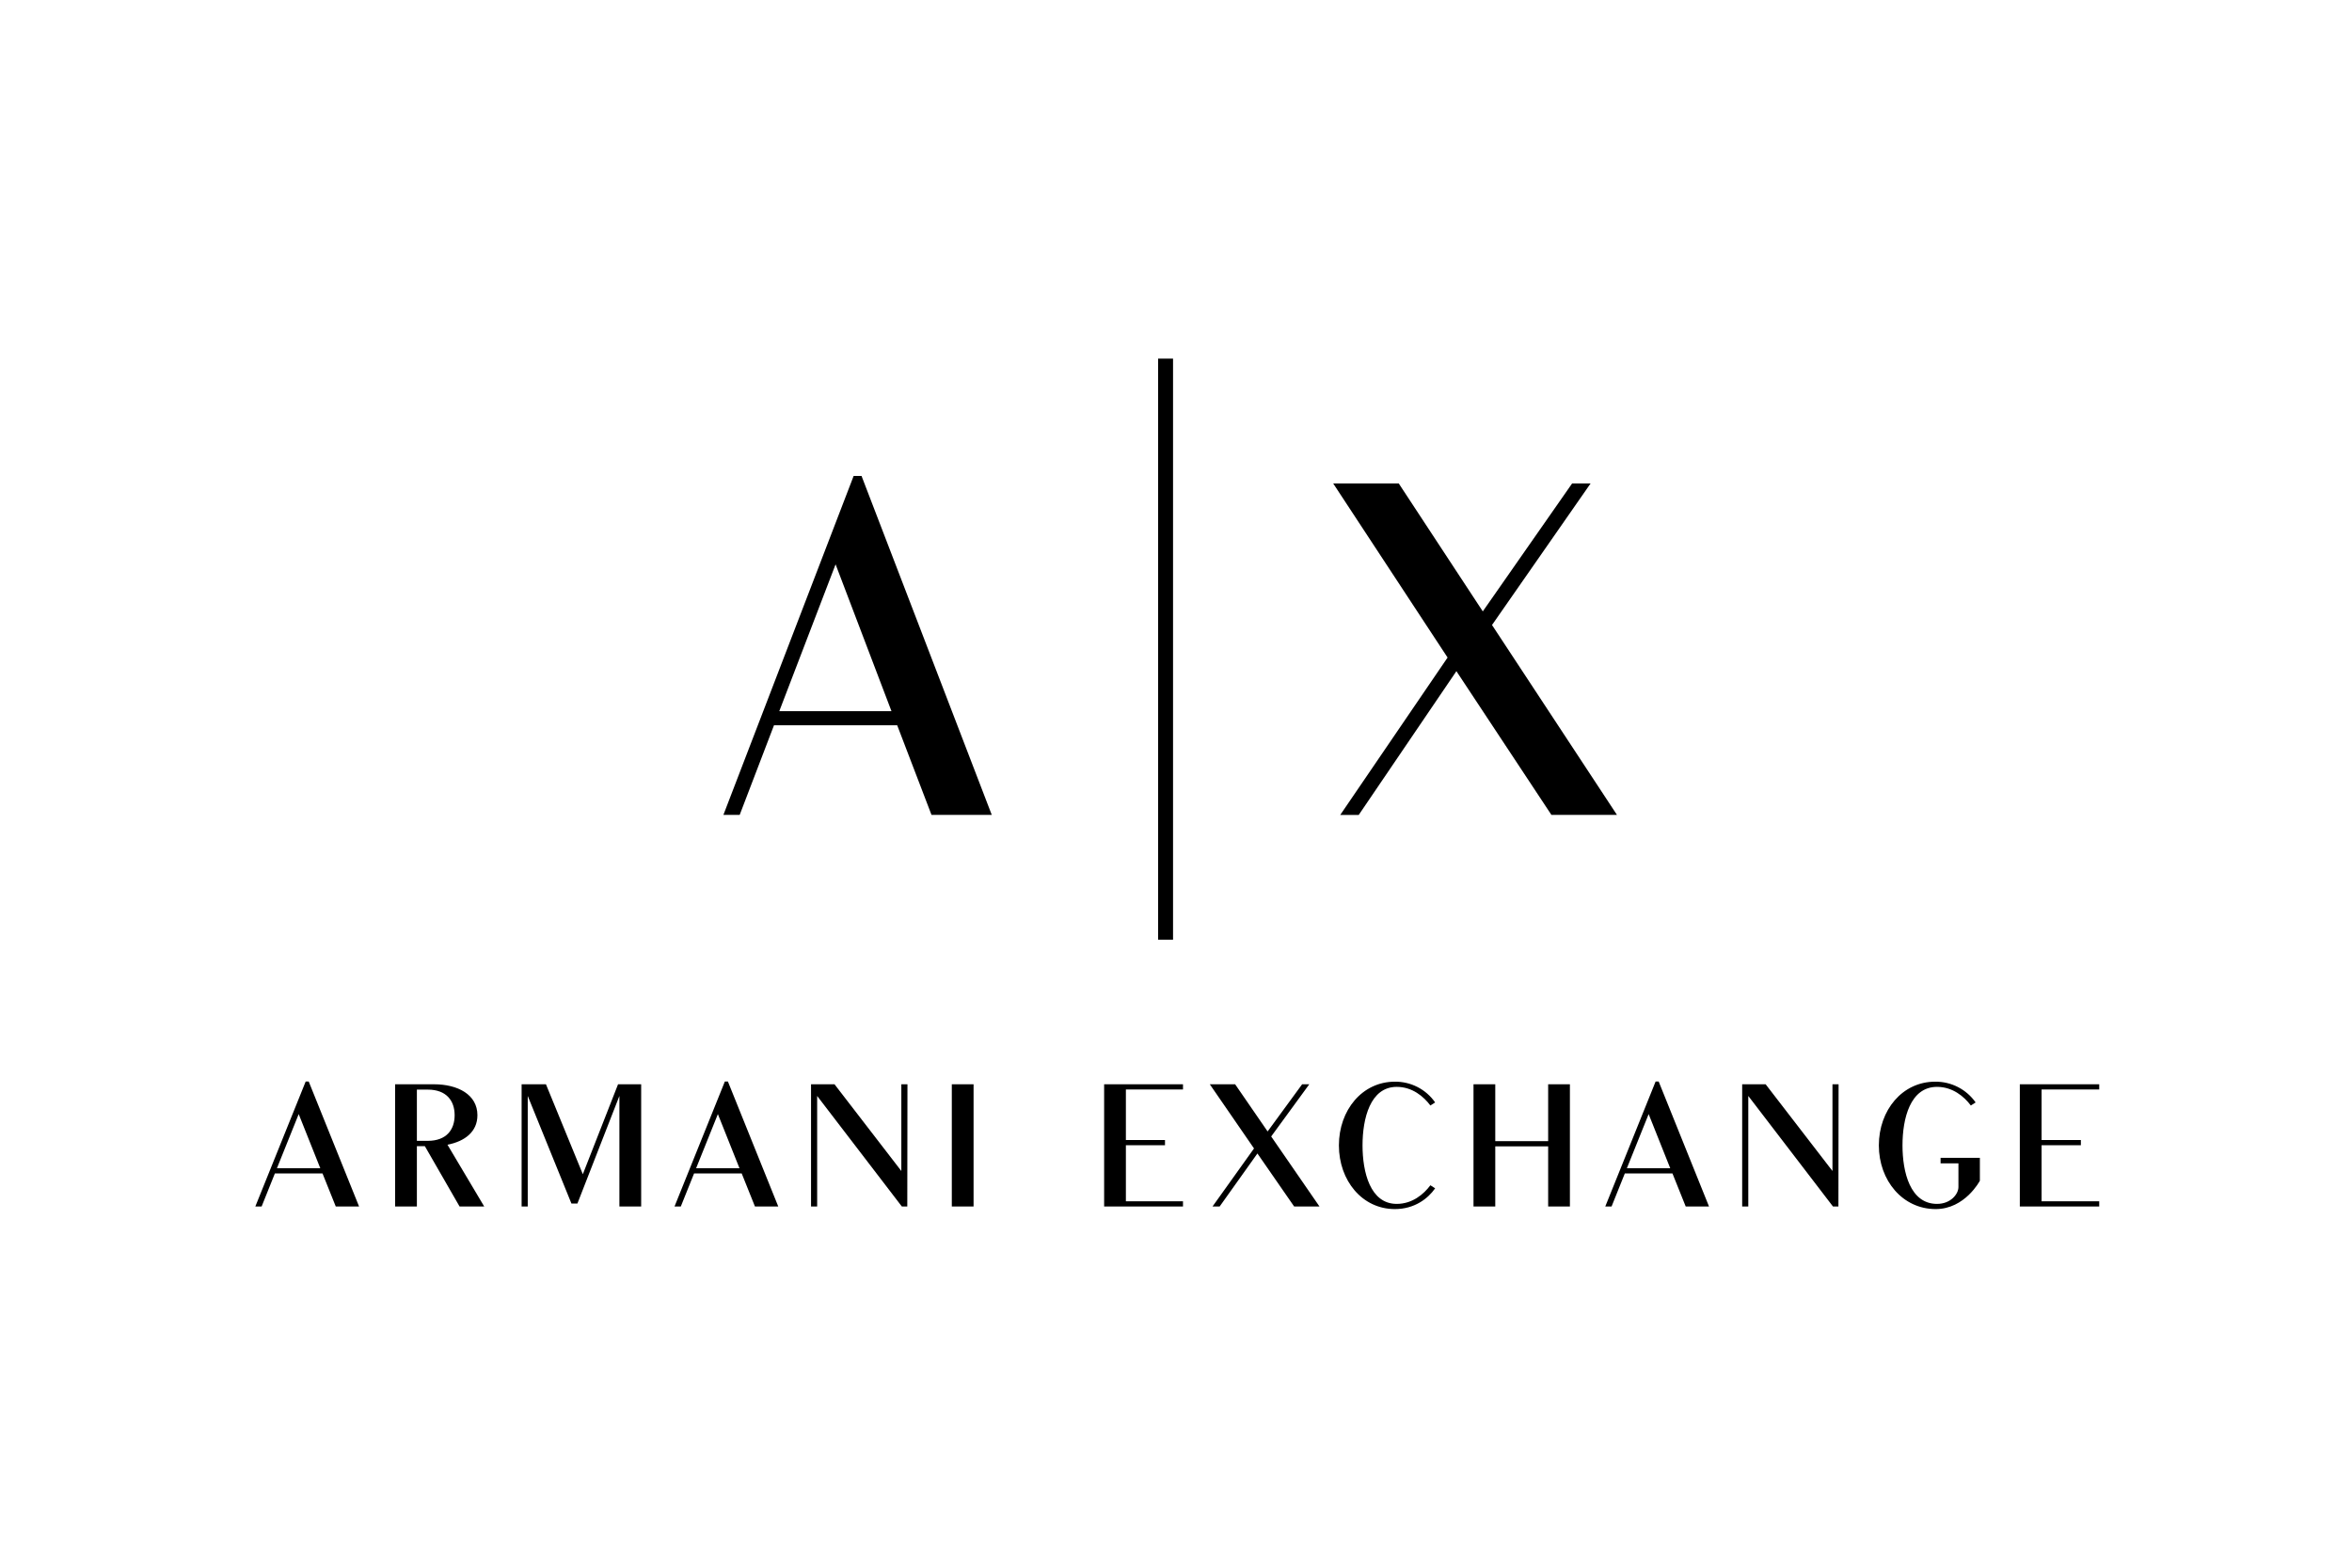 <svg width="1200" height="800" viewBox="0 0 1200 800" fill="none" xmlns="http://www.w3.org/2000/svg">
<path d="M590.867 183H598.495V479.567H590.867V183ZM454.833 362.915H397.591L426.321 287.985L454.833 362.915ZM506.01 415.863L439.564 242.892H435.526L369.079 415.855H377.386L394.899 370.097H457.749L475.262 415.855H506.018L506.01 415.863ZM683.8 415.863H693.23L743.061 342.502L791.547 415.855H824.987L761.232 318.943L811.527 246.711H802.098L756.529 311.992L713.651 246.711H680.204L738.567 335.551L683.8 415.863ZM416.913 559.264L460.123 615.676H462.902L462.989 553.31H459.862V597.564L425.771 553.31H413.794V615.676H416.92L416.913 559.264ZM485.618 553.31H496.719V615.676H485.618V553.31ZM891.984 559.264L935.187 615.676H937.966L938.052 553.31H934.933V597.564L900.834 553.31H888.865V615.676H891.984V559.264ZM212.695 582.179V556.037H218.245C227.791 556.037 231.959 561.752 231.959 569.108C231.959 576.472 227.791 582.179 218.245 582.179H212.695ZM234.477 615.676H247.047L228.304 584.161C237.162 582.425 243.581 577.542 243.581 569.108C243.581 558.518 233.522 553.31 221.364 553.31H201.587V615.676H212.695V584.906H216.769L234.477 615.676ZM1071.03 613.029H1041.62V584.407H1061.67V581.759H1041.62V555.958H1071.03V553.303H1030.52V615.676H1071.03V613.029ZM603.568 613.029H574.433V584.407H594.384V581.759H574.433V555.958H603.568V553.303H563.332V615.676H603.568V613.029ZM762.89 553.31H751.789V615.676H762.89V584.985H789.875V615.676H800.976V553.31H789.875V582.345H762.89V553.31ZM266.13 553.31V615.676H269.257V559.264L291.553 614.186H294.592L316.02 559.264V615.684H327.128V553.31H315.332L297.364 599.206L278.541 553.303L266.13 553.31ZM683.113 584.493C683.113 602.439 694.995 617 711.654 617C721.713 617 728.573 611.626 732.213 606.41L729.789 604.841C726.402 609.398 720.599 614.353 712.609 614.353C699.077 614.353 695.169 598.143 695.169 584.493C695.169 570.844 699.077 554.634 712.609 554.634C720.591 554.634 726.402 559.596 729.789 564.146L732.213 562.576C729.911 559.271 726.834 556.577 723.252 554.732C719.67 552.886 715.691 551.944 711.661 551.987C694.995 551.987 683.113 566.547 683.113 584.493ZM970.661 584.493C970.661 570.844 974.569 554.634 988.275 554.634C996.257 554.634 1002.15 559.596 1005.53 564.146L1007.97 562.576C1005.64 559.267 1002.55 556.573 998.949 554.728C995.351 552.883 991.357 551.942 987.312 551.987C970.574 551.987 958.597 566.547 958.597 584.493C958.597 602.439 970.748 617 987.58 617C1002.59 617 1010.14 602.526 1010.14 602.526V590.859H990.091V593.68H999.202V605.752C999.202 609.304 995.294 614.353 988.275 614.353C974.569 614.353 970.661 598.143 970.661 584.493ZM152.399 568.529L163.413 596.161H141.291L152.399 568.529ZM171.309 615.676H183.198L157.508 551.9H155.96L130.27 615.676H133.483L140.249 598.801H164.542L171.309 615.676ZM366.264 568.529L377.285 596.161H355.163L366.264 568.529ZM385.18 615.676H397.07L371.38 551.9H369.824L344.141 615.676H347.354L354.121 598.801H378.414L385.18 615.676ZM841.147 568.529L852.161 596.161H830.038L841.147 568.529ZM860.056 615.676H871.946L846.263 551.9H844.7L819.017 615.676H822.23L828.996 598.801H853.29L860.056 615.676ZM618.634 615.676H622.274L641.538 588.624L660.281 615.676H673.206L648.565 579.944L668.003 553.31H664.355L646.741 577.383L630.17 553.31H617.245L639.802 586.063L618.634 615.676Z" fill="black"/>
</svg>
